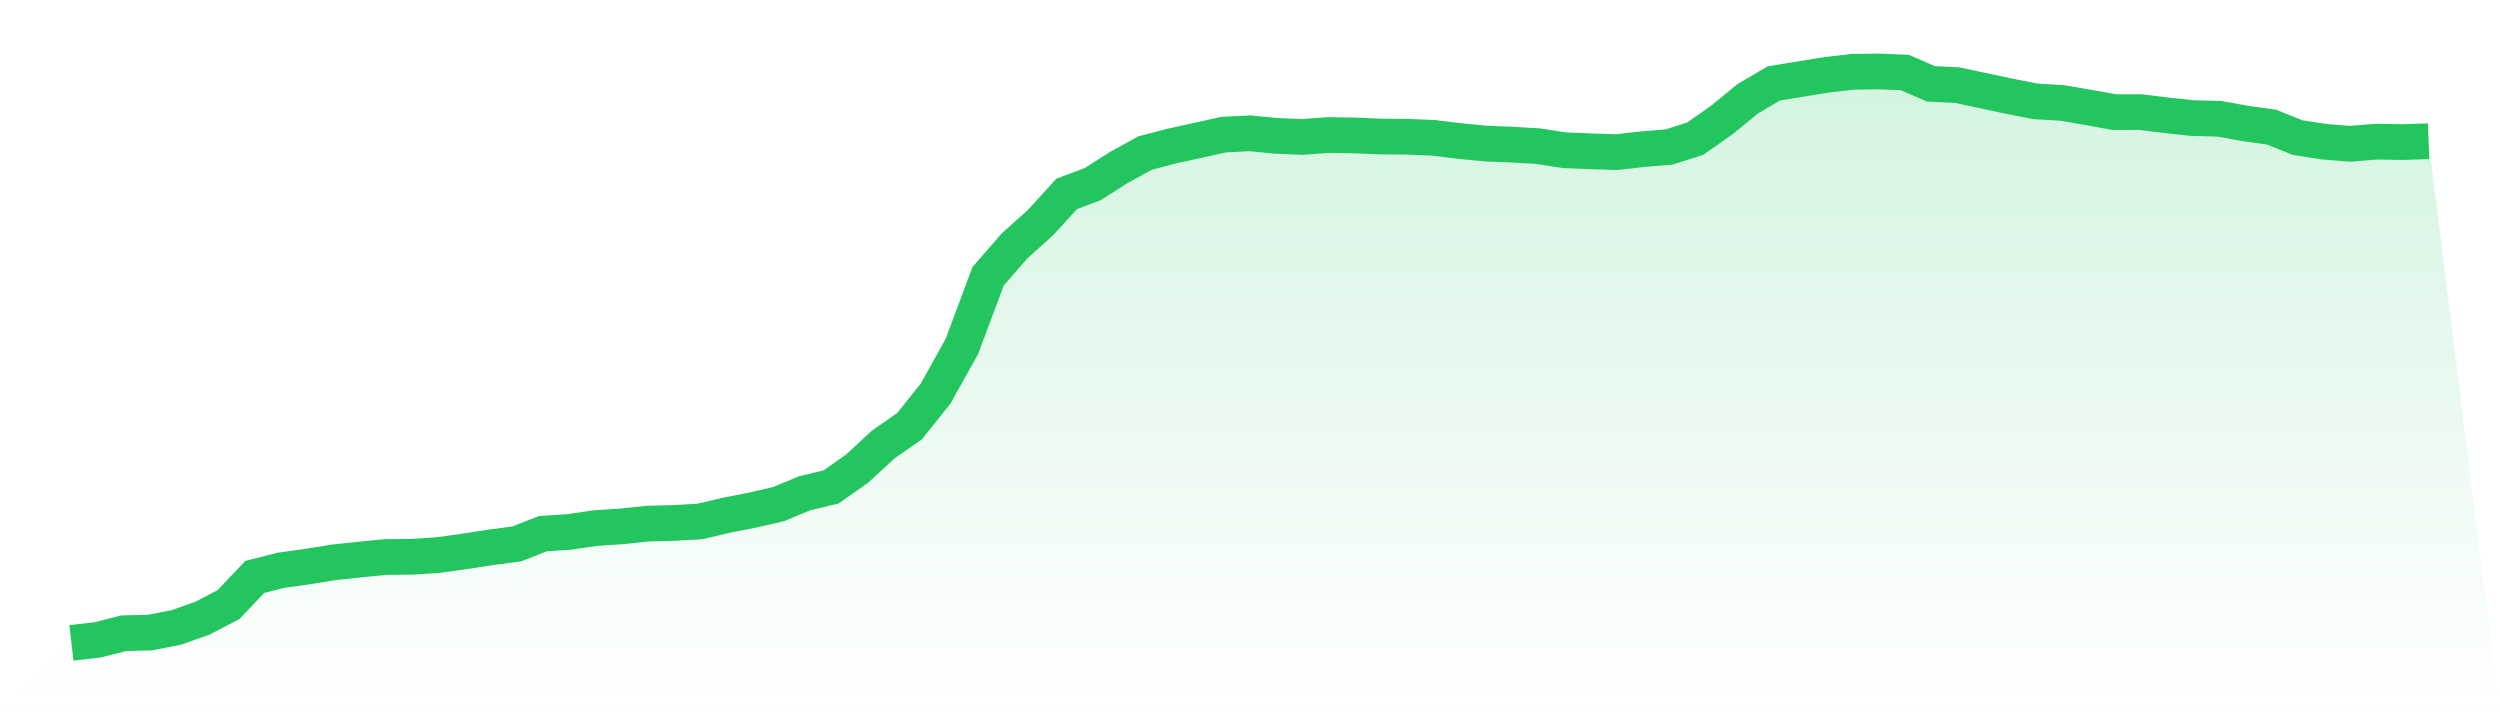 <svg viewBox="0 0 140 40" xmlns="http://www.w3.org/2000/svg">
<defs>
<linearGradient id="gradient" x1="0" x2="0" y1="0" y2="1">
<stop offset="0%" stop-color="#22c55e" stop-opacity="0.2"/>
<stop offset="100%" stop-color="#22c55e" stop-opacity="0"/>
</linearGradient>
</defs>
<path d="M4,36 L4,36 L5.467,35.832 L6.933,35.46 L8.4,35.425 L9.867,35.137 L11.333,34.621 L12.8,33.854 L14.267,32.307 L15.733,31.936 L17.2,31.732 L18.667,31.492 L20.133,31.336 L21.6,31.192 L23.067,31.18 L24.533,31.084 L26,30.88 L27.467,30.653 L28.933,30.461 L30.4,29.885 L31.867,29.789 L33.333,29.574 L34.8,29.478 L36.267,29.322 L37.733,29.286 L39.2,29.202 L40.667,28.854 L42.133,28.567 L43.6,28.231 L45.067,27.619 L46.533,27.272 L48,26.241 L49.467,24.886 L50.933,23.867 L52.4,22.032 L53.867,19.395 L55.333,15.474 L56.8,13.783 L58.267,12.465 L59.733,10.858 L61.2,10.306 L62.667,9.371 L64.133,8.568 L65.6,8.184 L67.067,7.861 L68.533,7.537 L70,7.465 L71.467,7.609 L72.933,7.669 L74.4,7.561 L75.867,7.585 L77.333,7.645 L78.8,7.657 L80.267,7.717 L81.733,7.897 L83.2,8.04 L84.667,8.1 L86.133,8.184 L87.6,8.412 L89.067,8.472 L90.533,8.52 L92,8.352 L93.467,8.232 L94.933,7.765 L96.4,6.734 L97.867,5.535 L99.333,4.671 L100.8,4.432 L102.267,4.192 L103.733,4.024 L105.2,4 L106.667,4.06 L108.133,4.695 L109.6,4.767 L111.067,5.079 L112.533,5.391 L114,5.679 L115.467,5.762 L116.933,6.014 L118.4,6.278 L119.867,6.278 L121.333,6.458 L122.8,6.614 L124.267,6.65 L125.733,6.913 L127.2,7.117 L128.667,7.705 L130.133,7.933 L131.6,8.052 L133.067,7.933 L134.533,7.957 L136,7.909 L140,40 L0,40 z" fill="url(#gradient)"/>
<path d="M4,36 L4,36 L5.467,35.832 L6.933,35.46 L8.4,35.425 L9.867,35.137 L11.333,34.621 L12.8,33.854 L14.267,32.307 L15.733,31.936 L17.2,31.732 L18.667,31.492 L20.133,31.336 L21.6,31.192 L23.067,31.18 L24.533,31.084 L26,30.88 L27.467,30.653 L28.933,30.461 L30.4,29.885 L31.867,29.789 L33.333,29.574 L34.8,29.478 L36.267,29.322 L37.733,29.286 L39.2,29.202 L40.667,28.854 L42.133,28.567 L43.6,28.231 L45.067,27.619 L46.533,27.272 L48,26.241 L49.467,24.886 L50.933,23.867 L52.4,22.032 L53.867,19.395 L55.333,15.474 L56.8,13.783 L58.267,12.465 L59.733,10.858 L61.2,10.306 L62.667,9.371 L64.133,8.568 L65.6,8.184 L67.067,7.861 L68.533,7.537 L70,7.465 L71.467,7.609 L72.933,7.669 L74.4,7.561 L75.867,7.585 L77.333,7.645 L78.8,7.657 L80.267,7.717 L81.733,7.897 L83.2,8.04 L84.667,8.1 L86.133,8.184 L87.6,8.412 L89.067,8.472 L90.533,8.52 L92,8.352 L93.467,8.232 L94.933,7.765 L96.4,6.734 L97.867,5.535 L99.333,4.671 L100.8,4.432 L102.267,4.192 L103.733,4.024 L105.2,4 L106.667,4.06 L108.133,4.695 L109.6,4.767 L111.067,5.079 L112.533,5.391 L114,5.679 L115.467,5.762 L116.933,6.014 L118.4,6.278 L119.867,6.278 L121.333,6.458 L122.8,6.614 L124.267,6.65 L125.733,6.913 L127.2,7.117 L128.667,7.705 L130.133,7.933 L131.6,8.052 L133.067,7.933 L134.533,7.957 L136,7.909" fill="none" stroke="#22c55e" stroke-width="2"/>
</svg>